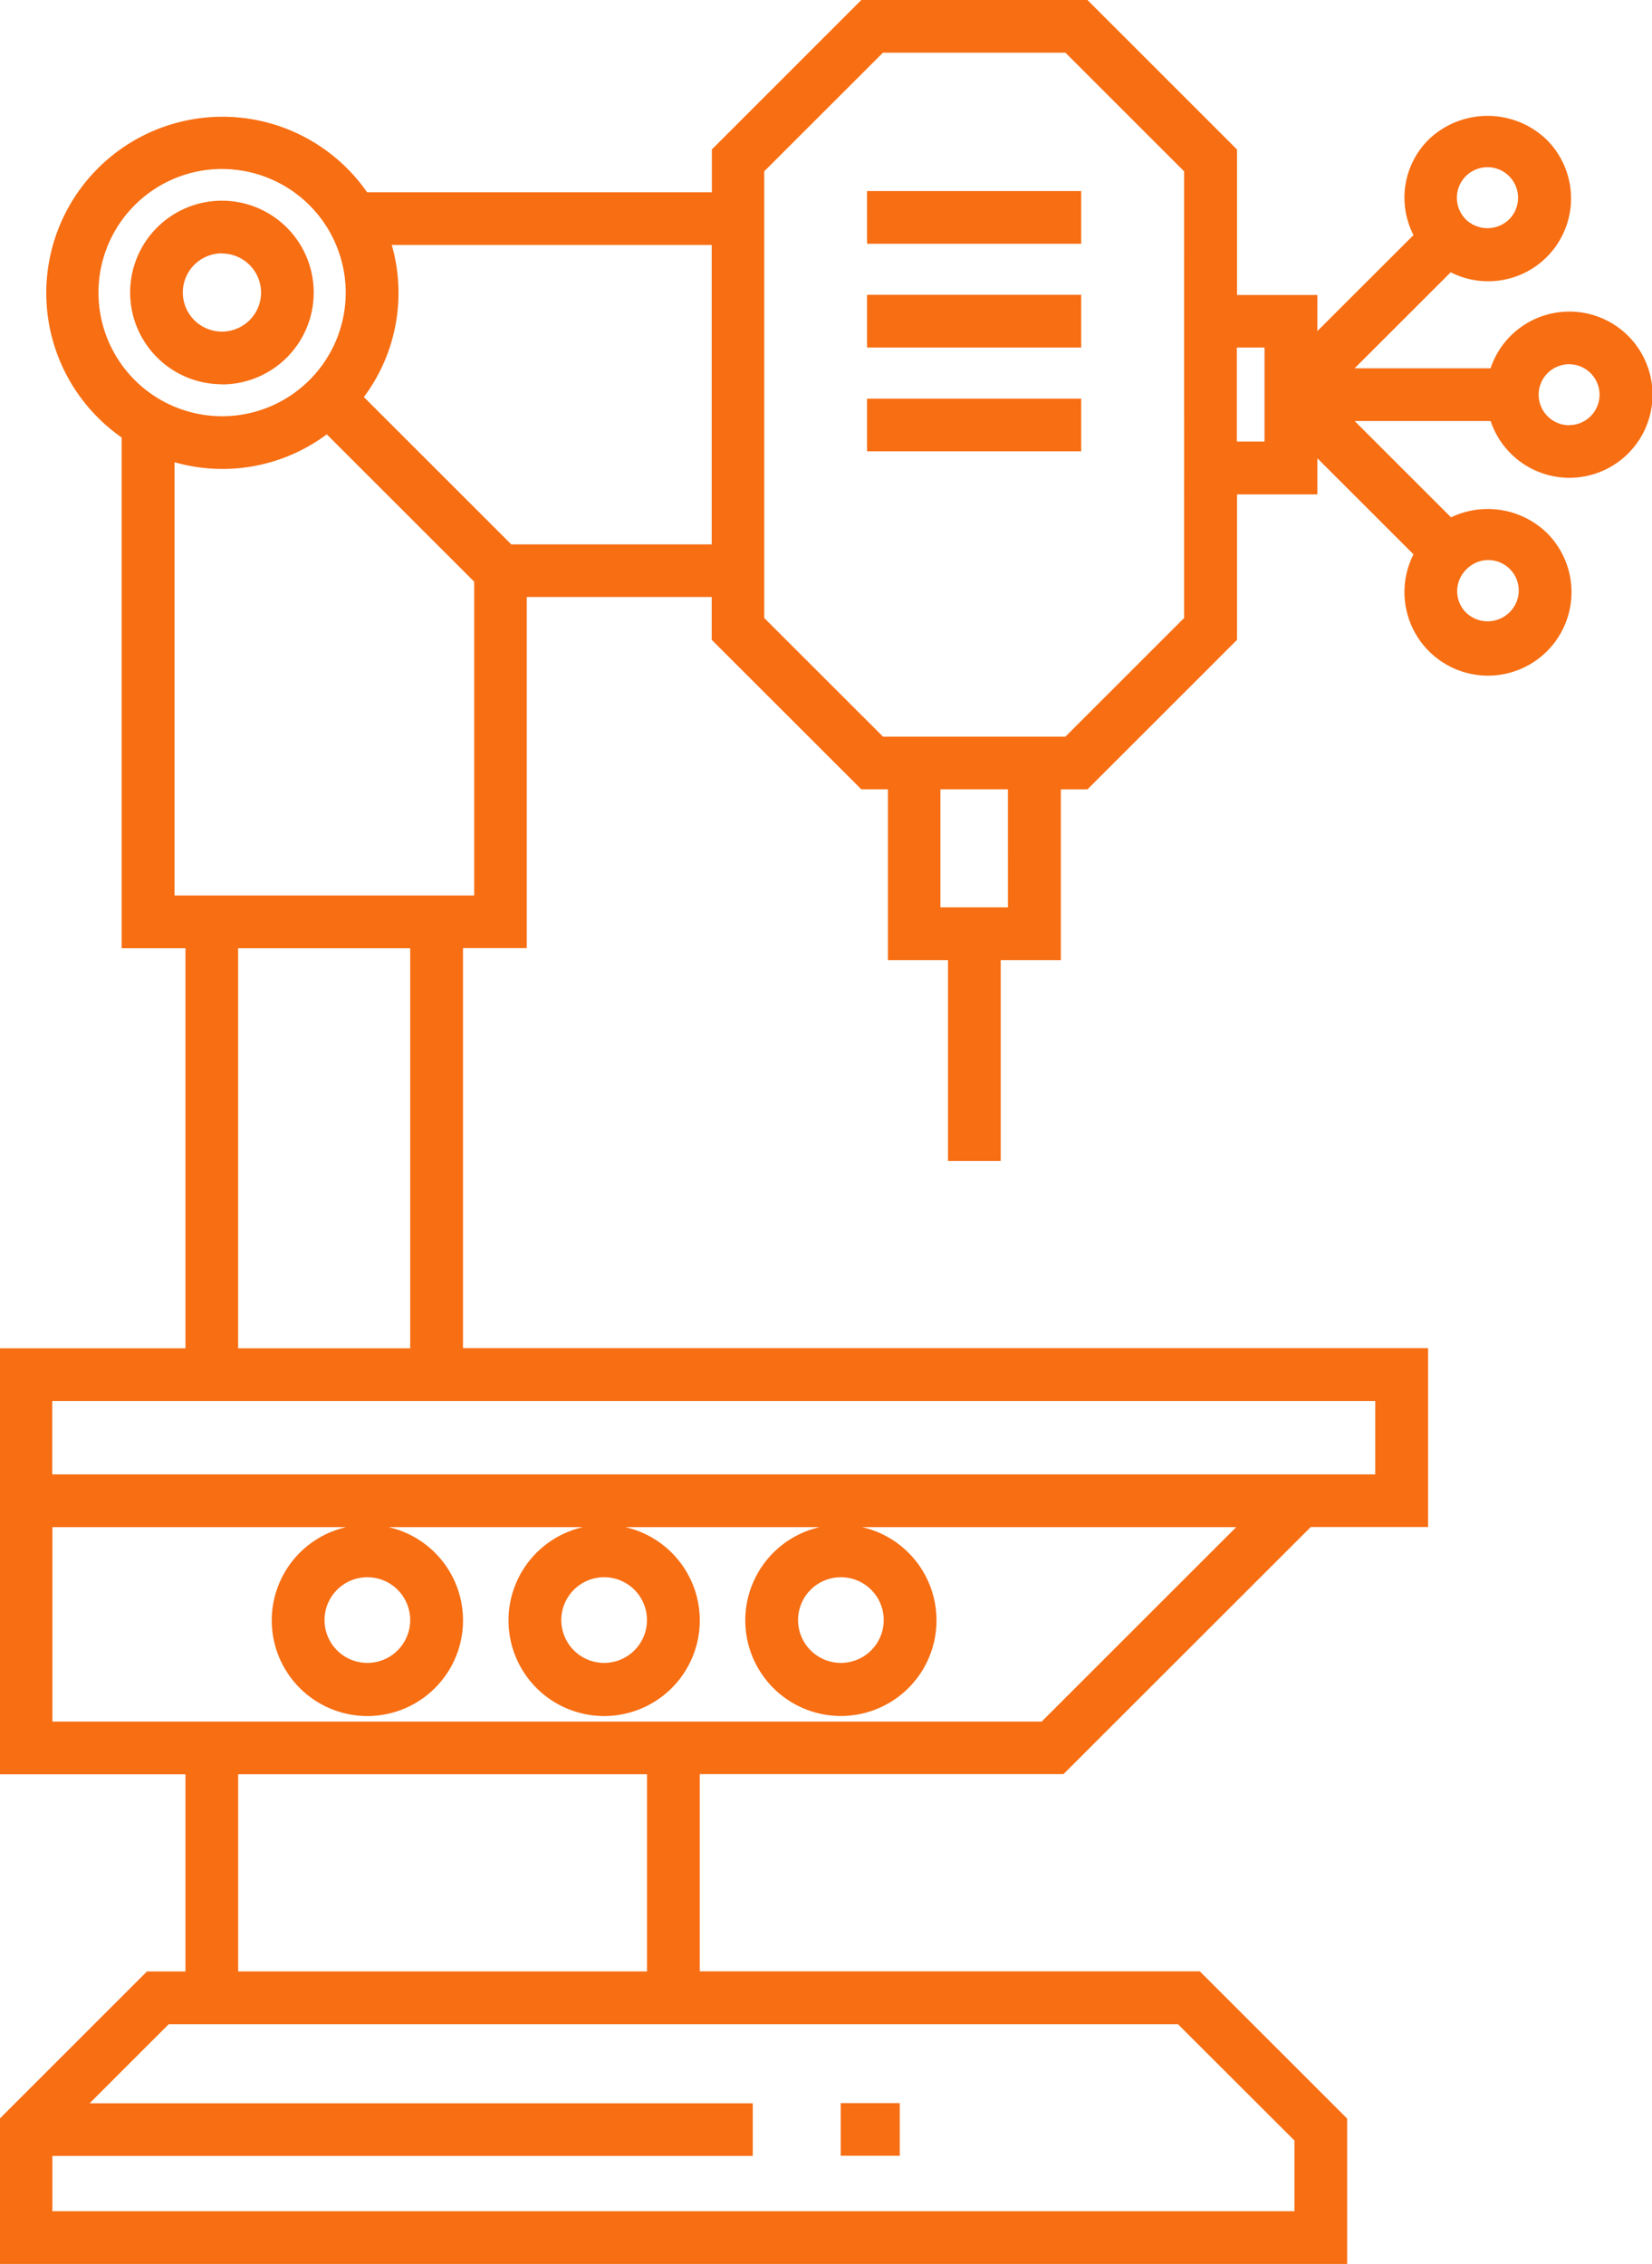 <svg xmlns="http://www.w3.org/2000/svg" width="54" height="74" viewBox="0 0 54 74">
  <defs>
    <style>
      .cls-1 {
        fill: #f76e13;
        fill-rule: evenodd;
      }
    </style>
  </defs>
  <path id="_2icon.svg" data-name="2icon.svg" class="cls-1" d="M859.289,695.185a2.716,2.716,0,1,1-2.564,3.577h-4.444l3.15,3.148a2.782,2.782,0,0,1,3.118.494,2.73,2.73,0,1,1-4.345.715l-3.142-3.14v1.181h-2.627v4.755l-4.889,4.887h-0.869v5.58h-1.966v6.565h-1.723v-6.565h-1.965V710.8h-0.868l-4.891-4.887v-1.4h-6.046v11.477h-2.084v13.077h31.547v5.845h-3.835l-8.083,8.077h-11.89v6.446h16.346l4.816,4.813V759H807.989v-4.747l4.815-4.813h1.258v-6.446h-6.073V729.071h6.073V715.994h-2.085V699.3A5.76,5.76,0,1,1,820,691.285h11.269v-1.4L836.155,685h7.391l4.889,4.887v4.755h2.627v1.18l3.142-3.138a2.676,2.676,0,0,1,.5-3.127,2.784,2.784,0,0,1,3.843,0,2.708,2.708,0,0,1-3.127,4.343l-3.141,3.139h4.444A2.712,2.712,0,0,1,859.289,695.185Zm0,3.711a0.995,0.995,0,1,0-.994-1A1,1,0,0,0,859.289,698.9Zm-3.365,6.13a1.018,1.018,0,0,0,1.407,0,0.995,0.995,0,1,0-1.407-1.406h0A0.991,0.991,0,0,0,855.924,705.026Zm-42.406,46.135-2.588,2.587h21.676v1.721H809.712v1.808h40.6v-2.312l-3.806-3.8H813.518Zm15.632-1.722v-6.446H815.785v6.446H829.15Zm-19.438-8.167H842.05l6.36-6.356H836.178a3.125,3.125,0,1,1-1.382,0h-6.357a3.126,3.126,0,1,1-1.382,0H820.7a3.126,3.126,0,1,1-1.382,0h-9.605v6.356Zm25.775-4.718a1.4,1.4,0,1,0,1.4,1.4A1.4,1.4,0,0,0,835.487,736.554Zm-7.739,0a1.4,1.4,0,1,0,1.4,1.4A1.4,1.4,0,0,0,827.748,736.554Zm-7.74,0a1.4,1.4,0,1,0,1.4,1.4A1.4,1.4,0,0,0,820.008,736.554Zm-10.3-5.761v2.4h43.246v-2.4H809.712Zm11.7-1.722V715.994h-5.625v13.077h5.625Zm-7.71-14.8H823.5V704.013l-4.819-4.816a5.7,5.7,0,0,1-4.976.911v14.164Zm1.56-23.748a4.041,4.041,0,1,0,4.043,4.041A4.046,4.046,0,0,0,815.26,690.524Zm16,2.483H820.806a5.688,5.688,0,0,1-.912,4.972l4.819,4.816h6.551v-9.788Zm7.482,21.653h2.208V710.8h-2.208v3.858Zm7.966-13.5V690.6l-3.88-3.878h-5.964l-3.881,3.878v14.6l3.881,3.878h5.964l3.88-3.878V701.16Zm2.628-4.8h-0.905v3.074h0.905v-3.074Zm6.584-4.183h0a1.019,1.019,0,0,0,1.407,0A1,1,0,1,0,855.924,692.181Zm-19.576,5.854h7v1.721h-7v-1.721Zm0-3.393h7v1.722h-7v-1.722Zm0-3.392h7v1.722h-7V691.25Zm-21.088,6.315a3,3,0,1,1,3-3A3,3,0,0,1,815.26,697.565Zm0-4.279a1.279,1.279,0,1,0,1.28,1.279A1.281,1.281,0,0,0,815.26,693.286Zm22.157,62.183h-1.93v-1.721h1.93v1.721Z" transform="translate(-808 -685)"/>
</svg>

